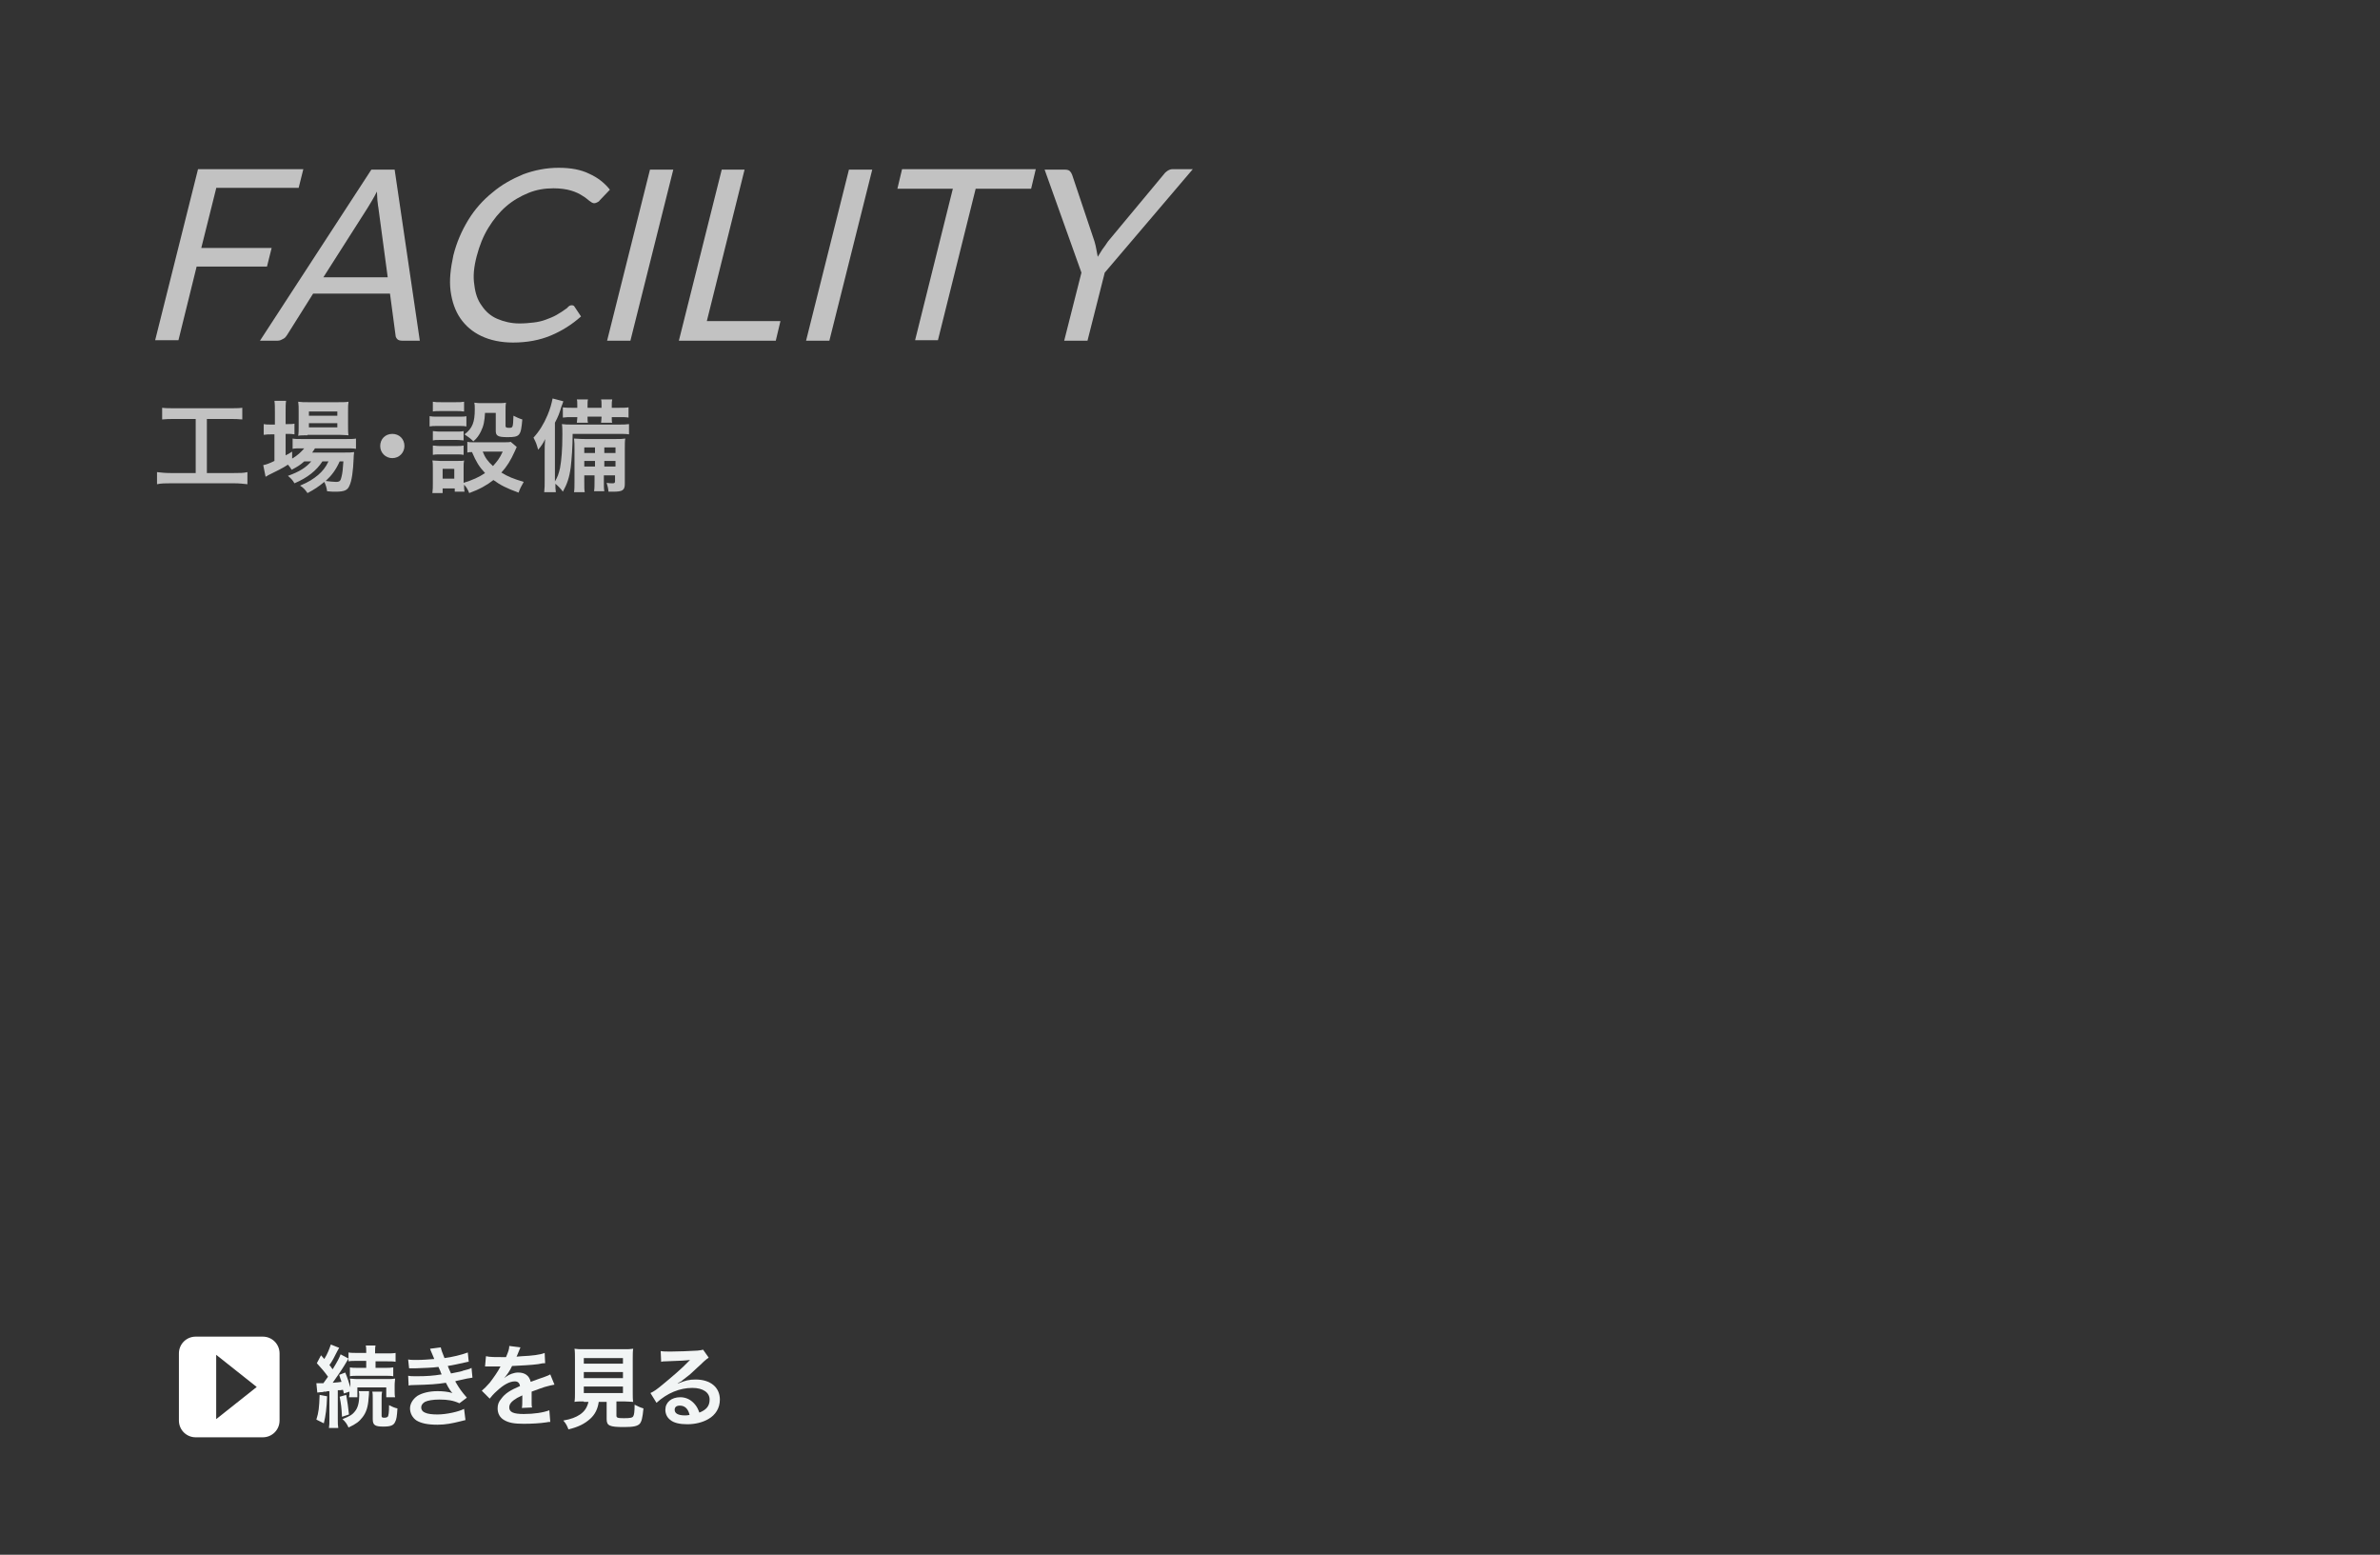<?xml version="1.0" encoding="utf-8"?>
<!-- Generator: Adobe Illustrator 21.1.0, SVG Export Plug-In . SVG Version: 6.00 Build 0)  -->
<svg version="1.1" id="レイヤー_1" xmlns="http://www.w3.org/2000/svg" xmlns:xlink="http://www.w3.org/1999/xlink" x="0px"
	 y="0px" viewBox="0 0 510.8 333.6" style="enable-background:new 0 0 510.8 333.6;" xml:space="preserve">
<rect x="0" y="0" width="510.8" height="333.6" fill="#333333" stroke="none"/>
<style type="text/css">
	.st0{fill:#FFFFFF;}
	.st1{fill:#F2F5F5;}
	.st2{opacity:0.7;}
</style>
<g>
	<g>
		<g>
			<path class="st0" d="M60,304.8c0,2-1.6,3.6-3.6,3.6H42c-2,0-3.6-1.6-3.6-3.6v-14.4c0-2,1.6-3.6,3.6-3.6h14.4c2,0,3.6,1.6,3.6,3.6
				V304.8z M46.4,304.5l8.7-6.9l-8.7-6.9"/>
			<g>
				<path class="st1" d="M70.2,299.6c-0.1,2.7-0.3,4.1-0.7,5.8l-1.6-0.8c0.5-1.6,0.6-2.5,0.7-5.3L70.2,299.6z M67.9,296.8
					c0.3,0,0.4,0,0.8,0c0.1,0,0.3,0,0.7,0c0.5-0.7,0.5-0.7,1-1.4c-0.7-1-1.4-1.8-2.4-2.9l0.9-1.7l0.7,0.8c0.7-1.1,1.1-2.2,1.4-3.1
					l1.8,0.7c-0.1,0.2-0.2,0.3-0.4,0.7c-0.6,1.2-1.1,2.2-1.7,3c0.4,0.4,0.4,0.6,0.7,0.9c1.1-1.8,1.4-2.4,1.7-3.2l1.7,0.9
					c-0.2,0.3-0.2,0.3-0.9,1.5c-0.6,1-1.8,2.7-2.5,3.7c1-0.1,1.4-0.1,1.9-0.2c-0.2-0.6-0.3-0.8-0.5-1.5l1.3-0.5
					c0.5,1.2,0.8,2.2,1.1,3.2v-0.5c0-0.8,0-1-0.1-1.4c0.4,0,0.7,0.1,1.7,0.1H83c0.9,0,1.3,0,1.8-0.1c0,0.4-0.1,0.7-0.1,1.4v1.2
					c0,0.6,0,1,0.1,1.4h-1.9v-2.1h-6.2v2.1h-1.8c0.1-0.5,0.1-0.5,0.1-1.2l-1.2,0.4c-0.1-0.4-0.1-0.6-0.2-0.8
					c-0.4,0.1-0.6,0.1-1.1,0.1v6.1c0,1,0,1.4,0.1,2h-2c0.1-0.6,0.1-1.1,0.1-2v-5.9c-0.3,0-0.6,0-0.7,0.1c-0.4,0-0.6,0-0.7,0.1
					c-0.7,0-0.9,0.1-1.2,0.1L67.9,296.8z M74.3,299.3c0.3,1.8,0.4,2.3,0.6,4.2l-1.5,0.5c-0.1-2-0.2-2.7-0.5-4.3L74.3,299.3z
					 M79.2,298.7c0,0.4,0,0.4-0.1,1.4c-0.1,1.7-0.5,3-1.3,4c-0.7,0.9-1.3,1.4-3,2.2c-0.3-0.7-0.7-1.3-1.3-1.8
					c1.5-0.6,2.1-0.9,2.7-1.7c0.6-0.7,0.9-1.9,0.9-3.4c0-0.3,0-0.6-0.1-0.9H79.2z M76.8,292c-1,0-1.5,0-2,0.1v-1.9
					c0.5,0.1,1.2,0.1,2.1,0.1h1.7v-0.2c0-0.6,0-1-0.1-1.4h2.1c-0.1,0.4-0.1,0.8-0.1,1.5v0.2h2.3c0.9,0,1.6,0,2.1-0.1v1.9
					c-0.5-0.1-1-0.1-2-0.1h-2.3v1.4h1.9c0.9,0,1.3,0,1.9-0.1v1.9c-0.5-0.1-1-0.1-1.9-0.1H77c-0.9,0-1.4,0-1.9,0.1v-1.9
					c0.5,0.1,1,0.1,1.9,0.1h1.6V292H76.8z M82,298.7c-0.1,0.4-0.1,0.8-0.1,1.4v3.7c0,0.3,0.1,0.4,0.6,0.4c0.3,0,0.6-0.1,0.7-0.2
					c0.2-0.2,0.3-1,0.3-2.5c0.6,0.3,1.2,0.6,1.8,0.7c-0.1,1.6-0.2,2.4-0.5,2.9c-0.3,0.7-0.9,1-2.5,1c-1.8,0-2.3-0.3-2.3-1.6V300
					c0-0.6,0-1-0.1-1.4H82z"/>
				<path class="st1" d="M87.6,291.7c0.5,0.1,1,0.1,1.8,0.1c1.4,0,2.4-0.1,3.8-0.2c-0.1-0.2-0.1-0.2-0.2-0.5
					c-0.5-1.1-0.7-1.7-0.7-1.7l2.3-0.3c0.1,0.5,0.3,1.1,0.8,2.3c1.6-0.2,3.7-0.7,5-1.2l0.2,2c-0.2,0-0.2,0-0.6,0.1
					c-1.2,0.3-3.3,0.7-3.9,0.8c0.3,0.7,0.4,1,0.7,1.6c1.6-0.3,2.5-0.5,2.6-0.6c1.1-0.3,1.3-0.3,1.8-0.6l0.2,2.1
					c-0.4,0.1-0.7,0.1-1.2,0.2c-0.8,0.2-1.4,0.3-1.8,0.4c-0.5,0.1-0.5,0.1-0.7,0.2c1,1.7,1.3,2.1,2.5,3.5l-1.6,1.2
					c-1.3-0.6-2.5-0.8-4.3-0.8c-1.4,0-2.5,0.2-3.1,0.5c-0.5,0.3-0.8,0.7-0.8,1.2c0,0.5,0.3,0.9,0.8,1.1c0.6,0.3,1.6,0.4,2.7,0.4
					c1.9,0,4.6-0.6,5.7-1.2l0.3,2.4c-0.4,0.1-0.4,0.1-1.2,0.3c-1.6,0.4-3.1,0.7-4.8,0.7c-2.1,0-3.5-0.3-4.5-0.9
					c-0.9-0.6-1.4-1.6-1.4-2.6c0-1,0.6-2,1.6-2.7c1-0.6,2.5-1,4.3-1c1.1,0,2.2,0.1,3.2,0.4c-0.3-0.3-0.7-0.8-1.4-2.2
					c-2,0.3-3.2,0.4-7.2,0.5c-0.3,0-0.4,0-0.8,0.1l-0.1-2.1c0.5,0.1,0.7,0.1,1.9,0.1c2,0,3.5-0.1,5.3-0.4c-0.1-0.2-0.2-0.3-0.3-0.7
					c-0.2-0.4-0.2-0.5-0.4-0.9c-1.5,0.2-2.8,0.2-5,0.3c-0.8,0-0.9,0-1.3,0L87.6,291.7z"/>
				<path class="st1" d="M104.3,291c0.8,0.2,2,0.2,4.3,0.2c0.5-1.2,0.7-1.7,0.7-2.4l2.4,0.3c-0.1,0.2-0.1,0.2-0.7,1.7
					c-0.1,0.2-0.1,0.3-0.2,0.3c0.1,0,0.1,0,1.2-0.1c2.2-0.1,3.9-0.3,4.9-0.7l0.1,2.2c-0.5,0-0.5,0-1.5,0.2c-1.4,0.2-3.7,0.3-5.6,0.4
					c-0.5,1.1-1.1,1.9-1.7,2.6l0,0c0.1-0.1,0.1-0.1,0.4-0.3c0.7-0.5,1.7-0.9,2.6-0.9c1.5,0,2.4,0.7,2.7,2c1.4-0.5,2.4-0.9,2.8-1
					c1-0.4,1.1-0.4,1.4-0.6l0.9,2.2c-0.5,0.1-1.1,0.2-2.1,0.5c-0.3,0.1-1.2,0.4-2.8,1v0.2c0,0.5,0,0.5,0,0.8c0,0.2,0,0.5,0,0.8
					c0,0.3,0,0.5,0,0.6c0,0.4,0,0.7,0.1,1l-2.2,0.1c0.1-0.3,0.1-1.3,0.1-2.2c0-0.3,0-0.3,0-0.5c-0.9,0.4-1.4,0.7-1.8,1
					c-0.7,0.5-1,1-1,1.6c0,1,0.9,1.4,3.1,1.4c2.2,0,4.2-0.3,5.5-0.8l0.2,2.5c-0.3,0-0.4,0-0.9,0.1c-1.3,0.2-3.1,0.3-4.8,0.3
					c-2,0-3.2-0.2-4.2-0.8c-0.9-0.5-1.4-1.4-1.4-2.5c0-0.8,0.2-1.4,0.8-2.1c0.8-1.1,1.9-1.8,4-2.7c-0.1-0.7-0.5-1-1.1-1
					c-1.1,0-2.4,0.7-3.8,2c-0.8,0.7-1.2,1.2-1.6,1.7l-1.7-1.7c0.5-0.4,1-0.9,1.7-1.7c0.7-0.9,1.9-2.6,2.2-3.3
					c0.1-0.2,0.1-0.2,0.2-0.2c-0.1,0-0.3,0-0.3,0c-0.3,0-1.9,0-2.3,0c-0.4,0-0.4,0-0.5,0c-0.1,0-0.2,0-0.3,0L104.3,291z"/>
				<path class="st1" d="M125.3,300.7c-0.9,0-1.5,0-2,0.1c0.1-0.6,0.1-1.2,0.1-2v-7c0-1.1,0-1.9-0.1-2.4c0.6,0.1,1.1,0.1,2,0.1h8.6
					c0.9,0,1.4,0,2-0.1c-0.1,0.5-0.1,1.3-0.1,2.4v7c0,0.9,0,1.5,0.1,2c-0.5,0-1.2-0.1-2-0.1h-1.6v3c0,0.5,0.2,0.6,1.6,0.6
					c1.4,0,1.8-0.1,2-0.4c0.2-0.3,0.3-1,0.3-2.5c0.8,0.4,1.2,0.6,1.9,0.8c-0.2,2.1-0.4,2.8-0.8,3.3c-0.5,0.5-1.3,0.7-3.4,0.7
					c-3.1,0-3.7-0.3-3.7-1.7v-3.7h-1.7c-0.2,1.5-0.8,2.7-1.8,3.6c-1.2,1.1-2.6,1.8-4.7,2.3c-0.3-0.8-0.5-1.2-1.1-1.9
					c1.7-0.3,2.7-0.7,3.6-1.3c1-0.7,1.5-1.5,1.8-2.7H125.3z M125.3,292.6h8.4v-1.2h-8.4V292.6z M125.3,295.7h8.4v-1.3h-8.4V295.7z
					 M125.3,298.9h8.4v-1.4h-8.4V298.9z"/>
				<path class="st1" d="M145.4,296.9c1.7-0.7,2.5-0.9,3.9-0.9c3.2,0,5.2,1.7,5.2,4.3c0,1.8-0.9,3.3-2.5,4.2
					c-1.2,0.7-2.8,1.1-4.5,1.1c-1.6,0-2.9-0.3-3.6-0.9c-0.7-0.5-1.1-1.3-1.1-2.2c0-1.6,1.3-2.7,3.2-2.7c1.3,0,2.4,0.6,3.2,1.6
					c0.4,0.5,0.6,0.9,0.9,1.7c1.5-0.6,2.2-1.4,2.2-2.8c0-1.5-1.4-2.5-3.7-2.5c-2.7,0-5.4,1.1-7.7,3.2l-1.3-2.1
					c0.7-0.3,1.4-0.8,2.6-1.8c1.7-1.4,4.2-3.5,5.6-5c0,0,0.2-0.2,0.3-0.3l0,0c-0.7,0.1-1.9,0.2-5.3,0.3c-0.4,0-0.5,0-0.9,0.1
					l-0.1-2.3c0.6,0.1,1.2,0.1,2.2,0.1c1.6,0,3.9-0.1,5.7-0.2c0.7-0.1,0.9-0.1,1.2-0.2l1.2,1.7c-0.3,0.2-0.4,0.3-1,0.8
					c-0.9,0.9-2.3,2.1-2.9,2.7c-0.3,0.3-1.7,1.3-2,1.6C145.6,296.7,145.6,296.7,145.4,296.9L145.4,296.9z M145.9,301.6
					c-0.7,0-1.1,0.3-1.1,0.9c0,0.8,0.8,1.2,2.2,1.2c0.4,0,0.4,0,1-0.1C147.7,302.3,147,301.6,145.9,301.6z"/>
			</g>
		</g>
		<g class="st2">
			<path class="st0" d="M46.4,40.4l-3.2,12.8h15.1l-1,4H42.2l-3.9,15.8h-5l9.2-36.7h22.6l-1,4H46.4z"/>
			<path class="st0" d="M90.1,73.1h-3.8c-0.4,0-0.8-0.1-1-0.3c-0.2-0.2-0.4-0.5-0.4-0.8L83.7,63H67.2l-5.6,8.9
				c-0.2,0.3-0.4,0.6-0.8,0.8c-0.4,0.2-0.7,0.4-1.2,0.4h-3.8l23.9-36.7h5L90.1,73.1z M83.2,59.4l-2-14.9c-0.1-0.4-0.1-1-0.2-1.5
				c0-0.6-0.1-1.2-0.1-1.9c-0.7,1.4-1.4,2.5-2,3.5l-9.5,14.9H83.2z"/>
			<path class="st0" d="M122.7,65.5c0.3,0,0.5,0.1,0.6,0.3l1.4,2.1c-1.9,1.7-4.1,3.1-6.5,4.1c-2.4,1-5.1,1.5-8.1,1.5
				c-2.6,0-4.9-0.5-6.8-1.4c-1.9-0.9-3.4-2.2-4.5-3.8c-1.1-1.6-1.8-3.6-2.1-5.9c-0.3-2.3,0-4.8,0.6-7.6c0.7-2.8,1.8-5.3,3.2-7.6
				c1.4-2.3,3.2-4.3,5.2-5.9c2-1.7,4.2-2.9,6.6-3.9c2.4-0.9,5-1.4,7.6-1.4c2.6,0,4.8,0.4,6.6,1.3c1.8,0.8,3.3,2,4.4,3.4l-2.2,2.3
				c-0.1,0.2-0.3,0.3-0.5,0.4c-0.2,0.1-0.4,0.2-0.7,0.2c-0.3,0-0.6-0.2-1-0.5c-0.4-0.3-0.8-0.7-1.5-1.1c-0.6-0.4-1.4-0.8-2.4-1.1
				c-1-0.3-2.3-0.5-3.8-0.5c-1.9,0-3.7,0.3-5.4,1c-1.7,0.7-3.3,1.6-4.8,2.9c-1.4,1.2-2.7,2.8-3.8,4.6c-1.1,1.8-1.9,3.8-2.5,6.1
				c-0.6,2.3-0.8,4.3-0.5,6.1c0.2,1.8,0.7,3.3,1.6,4.5c0.8,1.2,1.9,2.2,3.3,2.8c1.4,0.6,3,1,4.8,1c1.1,0,2.1-0.1,3-0.2
				c0.9-0.1,1.8-0.3,2.6-0.6c0.8-0.3,1.6-0.6,2.3-1c0.7-0.4,1.5-0.9,2.3-1.5C122.1,65.6,122.4,65.5,122.7,65.5z"/>
			<path class="st0" d="M135.3,73.1h-5l9.2-36.7h5L135.3,73.1z"/>
			<path class="st0" d="M167.5,68.9l-1,4.2h-20.8l9.2-36.7h4.9l-8.1,32.5H167.5z"/>
			<path class="st0" d="M178,73.1h-5l9.2-36.7h5L178,73.1z"/>
			<path class="st0" d="M221.3,40.5h-11.9l-8.1,32.5h-4.9l8.1-32.5h-11.9l1-4.2h28.7L221.3,40.5z"/>
			<path class="st0" d="M237.1,58.5l-3.7,14.6h-5l3.7-14.6l-7.9-22.1h4.4c0.4,0,0.8,0.1,1,0.3c0.2,0.2,0.4,0.5,0.5,0.8l4.8,14.3
				c0.2,0.6,0.3,1.2,0.4,1.7c0.1,0.5,0.2,1,0.3,1.6c0.3-0.5,0.7-1.1,1-1.6c0.4-0.5,0.8-1.1,1.2-1.7l11.9-14.3
				c0.2-0.3,0.5-0.6,0.8-0.8c0.3-0.2,0.7-0.4,1.1-0.4h4.4L237.1,58.5z"/>
		</g>
		<g class="st2">
			<path class="st0" d="M37.6,89.9c-1.2,0-1.9,0-2.8,0.1v-2.5c0.8,0.1,1.5,0.1,2.8,0.1h11.6c1.3,0,2,0,2.8-0.1v2.5
				c-0.9-0.1-1.6-0.1-2.8-0.1h-4.8v11.6h5.8c1.3,0,2.1,0,2.9-0.2v2.6c-0.8-0.1-1.8-0.2-2.9-0.2H36.6c-1.1,0-2,0-2.9,0.2v-2.6
				c0.9,0.1,1.7,0.2,3,0.2H42V89.9H37.6z"/>
			<path class="st0" d="M65.3,99c-0.9,0.8-1.4,1.1-2.7,1.8c-0.3-0.5-0.4-0.6-0.8-1.1c-1.2,0.8-2.3,1.3-4.3,2.3c0,0-0.1,0.1-0.3,0.2
				c0,0-0.1,0-0.2,0.1l-0.5-2.5c0.6-0.1,1.4-0.4,2.4-0.9v-5.7h-0.6c-0.6,0-1.1,0-1.7,0.1v-2.3c0.5,0.1,1,0.1,1.7,0.1H59v-2.7
				c0-1.1,0-1.7-0.1-2.4h2.5c-0.1,0.7-0.1,1.3-0.1,2.4V91h0.4c0.7,0,1.1,0,1.5-0.1v2.3c-0.5-0.1-0.9-0.1-1.5-0.1h-0.4v4.6
				c0.6-0.3,0.8-0.4,1.4-0.8v1.5c1.2-0.7,1.9-1.4,2.6-2.2h-0.5c-0.9,0-1.5,0-2,0.1v-2.2c0.5,0.1,1.1,0.1,2,0.1h9.4
				c1,0,1.7,0,2.2-0.1v2.2c-0.6-0.1-1.3-0.1-2.2-0.1h-6.6c-0.2,0.3-0.3,0.5-0.6,0.9h6.9c1.1,0,1.5,0,2.1-0.1c0,0.3-0.1,0.6-0.1,1.3
				c-0.1,2.7-0.4,4.9-0.9,5.9c-0.4,1-1.1,1.3-3,1.3c-0.6,0-1,0-1.8-0.1c-0.1-0.8-0.3-1.4-0.6-2c-1.2,1-2.1,1.6-3.6,2.4
				c-0.5-0.7-0.8-1.1-1.6-1.6c1.9-0.8,2.8-1.4,3.9-2.3c0.9-0.8,1.6-1.6,2.2-2.9h-1.3c-1.3,2-3.2,3.5-6,4.7c-0.4-0.7-0.7-1-1.4-1.6
				c2.5-0.9,3.9-1.8,5-3.1H65.3z M66,93.4c-0.8,0-1.6,0-2,0.1c0.1-0.6,0.1-1.2,0.1-2.1v-3.2c0-0.9,0-1.3-0.1-2
				c0.7,0.1,1.2,0.1,2.2,0.1h6.3c1.1,0,1.7,0,2.3-0.1c-0.1,0.6-0.1,1-0.1,2.1v3c0,1,0,1.6,0.1,2.1c-0.5,0-1.1-0.1-2-0.1H66z
				 M66.3,89.2h6.1v-0.9h-6.1V89.2z M66.3,91.7h6.1v-0.9h-6.1V91.7z M72.9,99c-0.8,1.8-1.7,3-3,4.2c0.9,0.1,1.6,0.2,2.2,0.2
				c0.8,0,1-0.2,1.2-1.1c0.2-0.8,0.3-1.7,0.4-3.3H72.9z"/>
			<path class="st0" d="M86.8,95.7c0,1.4-1.1,2.6-2.6,2.6c-1.4,0-2.6-1.1-2.6-2.6s1.1-2.6,2.6-2.6C85.7,93.1,86.8,94.2,86.8,95.7z"
				/>
			<path class="st0" d="M92.2,89.3c0.5,0.1,0.9,0.1,1.7,0.1h4.5c0.9,0,1.3,0,1.7-0.1v2.2c-0.5-0.1-0.7-0.1-1.6-0.1h-4.6
				c-0.8,0-1.2,0-1.7,0.1V89.3z M110.9,95.9c-0.1,0.2-0.1,0.2-0.4,0.9c-0.9,2-1.7,3.3-2.9,4.6c1.5,0.9,2.5,1.3,4.8,2
				c-0.5,0.9-0.8,1.4-1.1,2.3c-2.5-0.9-3.9-1.6-5.4-2.7c-1.4,1.1-3,2-5.2,2.8c-0.3-0.8-0.6-1.3-1.1-1.8c0,0.7,0,1,0.1,1.5h-2.1v-0.7
				H95v1h-2.2c0.1-0.7,0.1-1.4,0.1-2.1v-3.2c0-0.7,0-1.2-0.1-1.7c0.5,0,1,0.1,1.7,0.1h3.7c0.8,0,1.1,0,1.4-0.1
				c-0.1,0.5-0.1,0.8-0.1,1.6v3.2c1.9-0.6,3.3-1.2,4.6-2.1c-1.3-1.4-1.9-2.4-2.8-4.5c-0.4,0-0.6,0-1,0.1v-2.3
				c0.4,0.1,0.8,0.1,1.4,0.1h6.4c0.8,0,1.2,0,1.5-0.1L110.9,95.9z M92.9,86.2c0.6,0.1,0.9,0.1,1.8,0.1h3.1c0.9,0,1.2,0,1.8-0.1v2.1
				c-0.6-0.1-1-0.1-1.8-0.1h-3.1c-0.8,0-1.3,0-1.8,0.1V86.2z M92.9,92.5c0.4,0,0.7,0.1,1.4,0.1h3.8c0.7,0,1,0,1.4-0.1v2
				c-0.5,0-0.7-0.1-1.4-0.1h-3.8c-0.7,0-1,0-1.4,0.1V92.5z M92.9,95.6c0.4,0,0.7,0.1,1.4,0.1h3.8c0.7,0,1,0,1.4-0.1v2
				c-0.5-0.1-0.7-0.1-1.4-0.1h-3.8c-0.7,0-1,0-1.4,0.1V95.6z M95,102.7h2.5v-2.1H95V102.7z M104.1,88.5c-0.1,1.9-0.3,2.9-0.9,4.1
				c-0.4,0.8-0.8,1.4-1.6,2.1c-0.6-0.6-1.3-1.1-1.9-1.5c1.7-1.3,2.2-2.6,2.2-5.4c0-0.7,0-0.9-0.1-1.4c0.6,0.1,1,0.1,1.7,0.1h3.3
				c0.8,0,1.3,0,1.8-0.1c-0.1,0.5-0.1,1-0.1,1.8v3.2c0,0.3,0.2,0.4,0.7,0.4c0.9,0,0.9,0,1-2.6c0.6,0.3,1.2,0.6,1.9,0.8
				c-0.3,3.5-0.5,3.8-3.2,3.8c-2.1,0-2.5-0.3-2.5-1.4v-3.8H104.1z M103.6,96.9c0.5,1.3,1.1,2.1,2.2,3.1c0.9-1,1.4-1.6,2.1-3.1H103.6
				z"/>
			<path class="st0" d="M122.9,93.1c0,2.8-0.2,5.3-0.4,7.1c-0.3,2.3-0.8,3.7-1.7,5.3c-0.4-0.6-1-1.2-1.6-1.7c0,0.8,0,1.1,0.1,1.8
				h-2.5c0.1-0.9,0.1-1.5,0.1-2.6v-6c0-0.8,0-1.6,0.1-2.8c-0.4,0.9-0.9,1.6-1.5,2.3c-0.4-1.4-0.4-1.4-1-2.6c1.2-1.3,2.2-2.9,3-4.8
				c0.6-1.4,0.9-2.6,1.1-3.6l2.3,0.6c-0.1,0.3-0.2,0.7-0.4,1.1c-0.4,1.4-0.7,2.2-1.4,3.5v12.6c0.6-1,0.8-1.6,1.1-2.9
				c0.3-1.7,0.5-3.8,0.5-7.2c0-0.8,0-1.5-0.1-2.2c0.7,0.1,1.2,0.1,2.3,0.1h9.7c1.2,0,1.7,0,2.4-0.1v2.2c-0.6-0.1-1.3-0.1-2.1-0.1
				H122.9z M123.9,87c0-0.6,0-1-0.1-1.3h2.4c-0.1,0.3-0.1,0.7-0.1,1.3v0.5h3V87c0-0.6,0-1-0.1-1.3h2.4c-0.1,0.4-0.1,0.7-0.1,1.3v0.5
				h1.4c0.9,0,1.8,0,2.2-0.1v2.2c-0.6-0.1-1.1-0.1-2.2-0.1h-1.4v0.2c0,0.5,0,0.8,0.1,1H129c0-0.3,0.1-0.6,0.1-1.1v-0.2h-3v0.2
				c0,0.5,0,0.8,0.1,1.1h-2.4c0-0.3,0.1-0.6,0.1-1v-0.2H123c-1.1,0-1.5,0-2.2,0.1v-2.2c0.6,0.1,1.3,0.1,2.2,0.1h0.9V87z M125.4,102
				v1.3c0,1.4,0,1.8,0.1,2.3h-2.3c0.1-0.6,0.1-1.2,0.1-2.3v-6.8c0-1.2,0-1.6-0.1-2.4c0.6,0,1.1,0.1,2.3,0.1h6.6c1,0,1.5,0,2.1-0.1
				c-0.1,0.5-0.1,1.1-0.1,2.3v7.4c0,1.4-0.5,1.7-2.5,1.7c-0.2,0-0.2,0-1,0c-0.1-0.9-0.2-1.2-0.4-1.9c0.5,0.1,0.9,0.1,1.3,0.1
				c0.4,0,0.5-0.1,0.5-0.5V102h-2.4v1c0,1.3,0,1.8,0.1,2.4h-2.2c0.1-0.6,0.1-1.3,0.1-2.4v-1H125.4z M127.7,96h-2.3v1.2h2.3V96z
				 M127.7,98.9h-2.3v1.2h2.3V98.9z M132.1,97.2V96h-2.4v1.2H132.1z M132.1,100.1v-1.2h-2.4v1.2H132.1z"/>
		</g>
	</g>
</g>
</svg>
